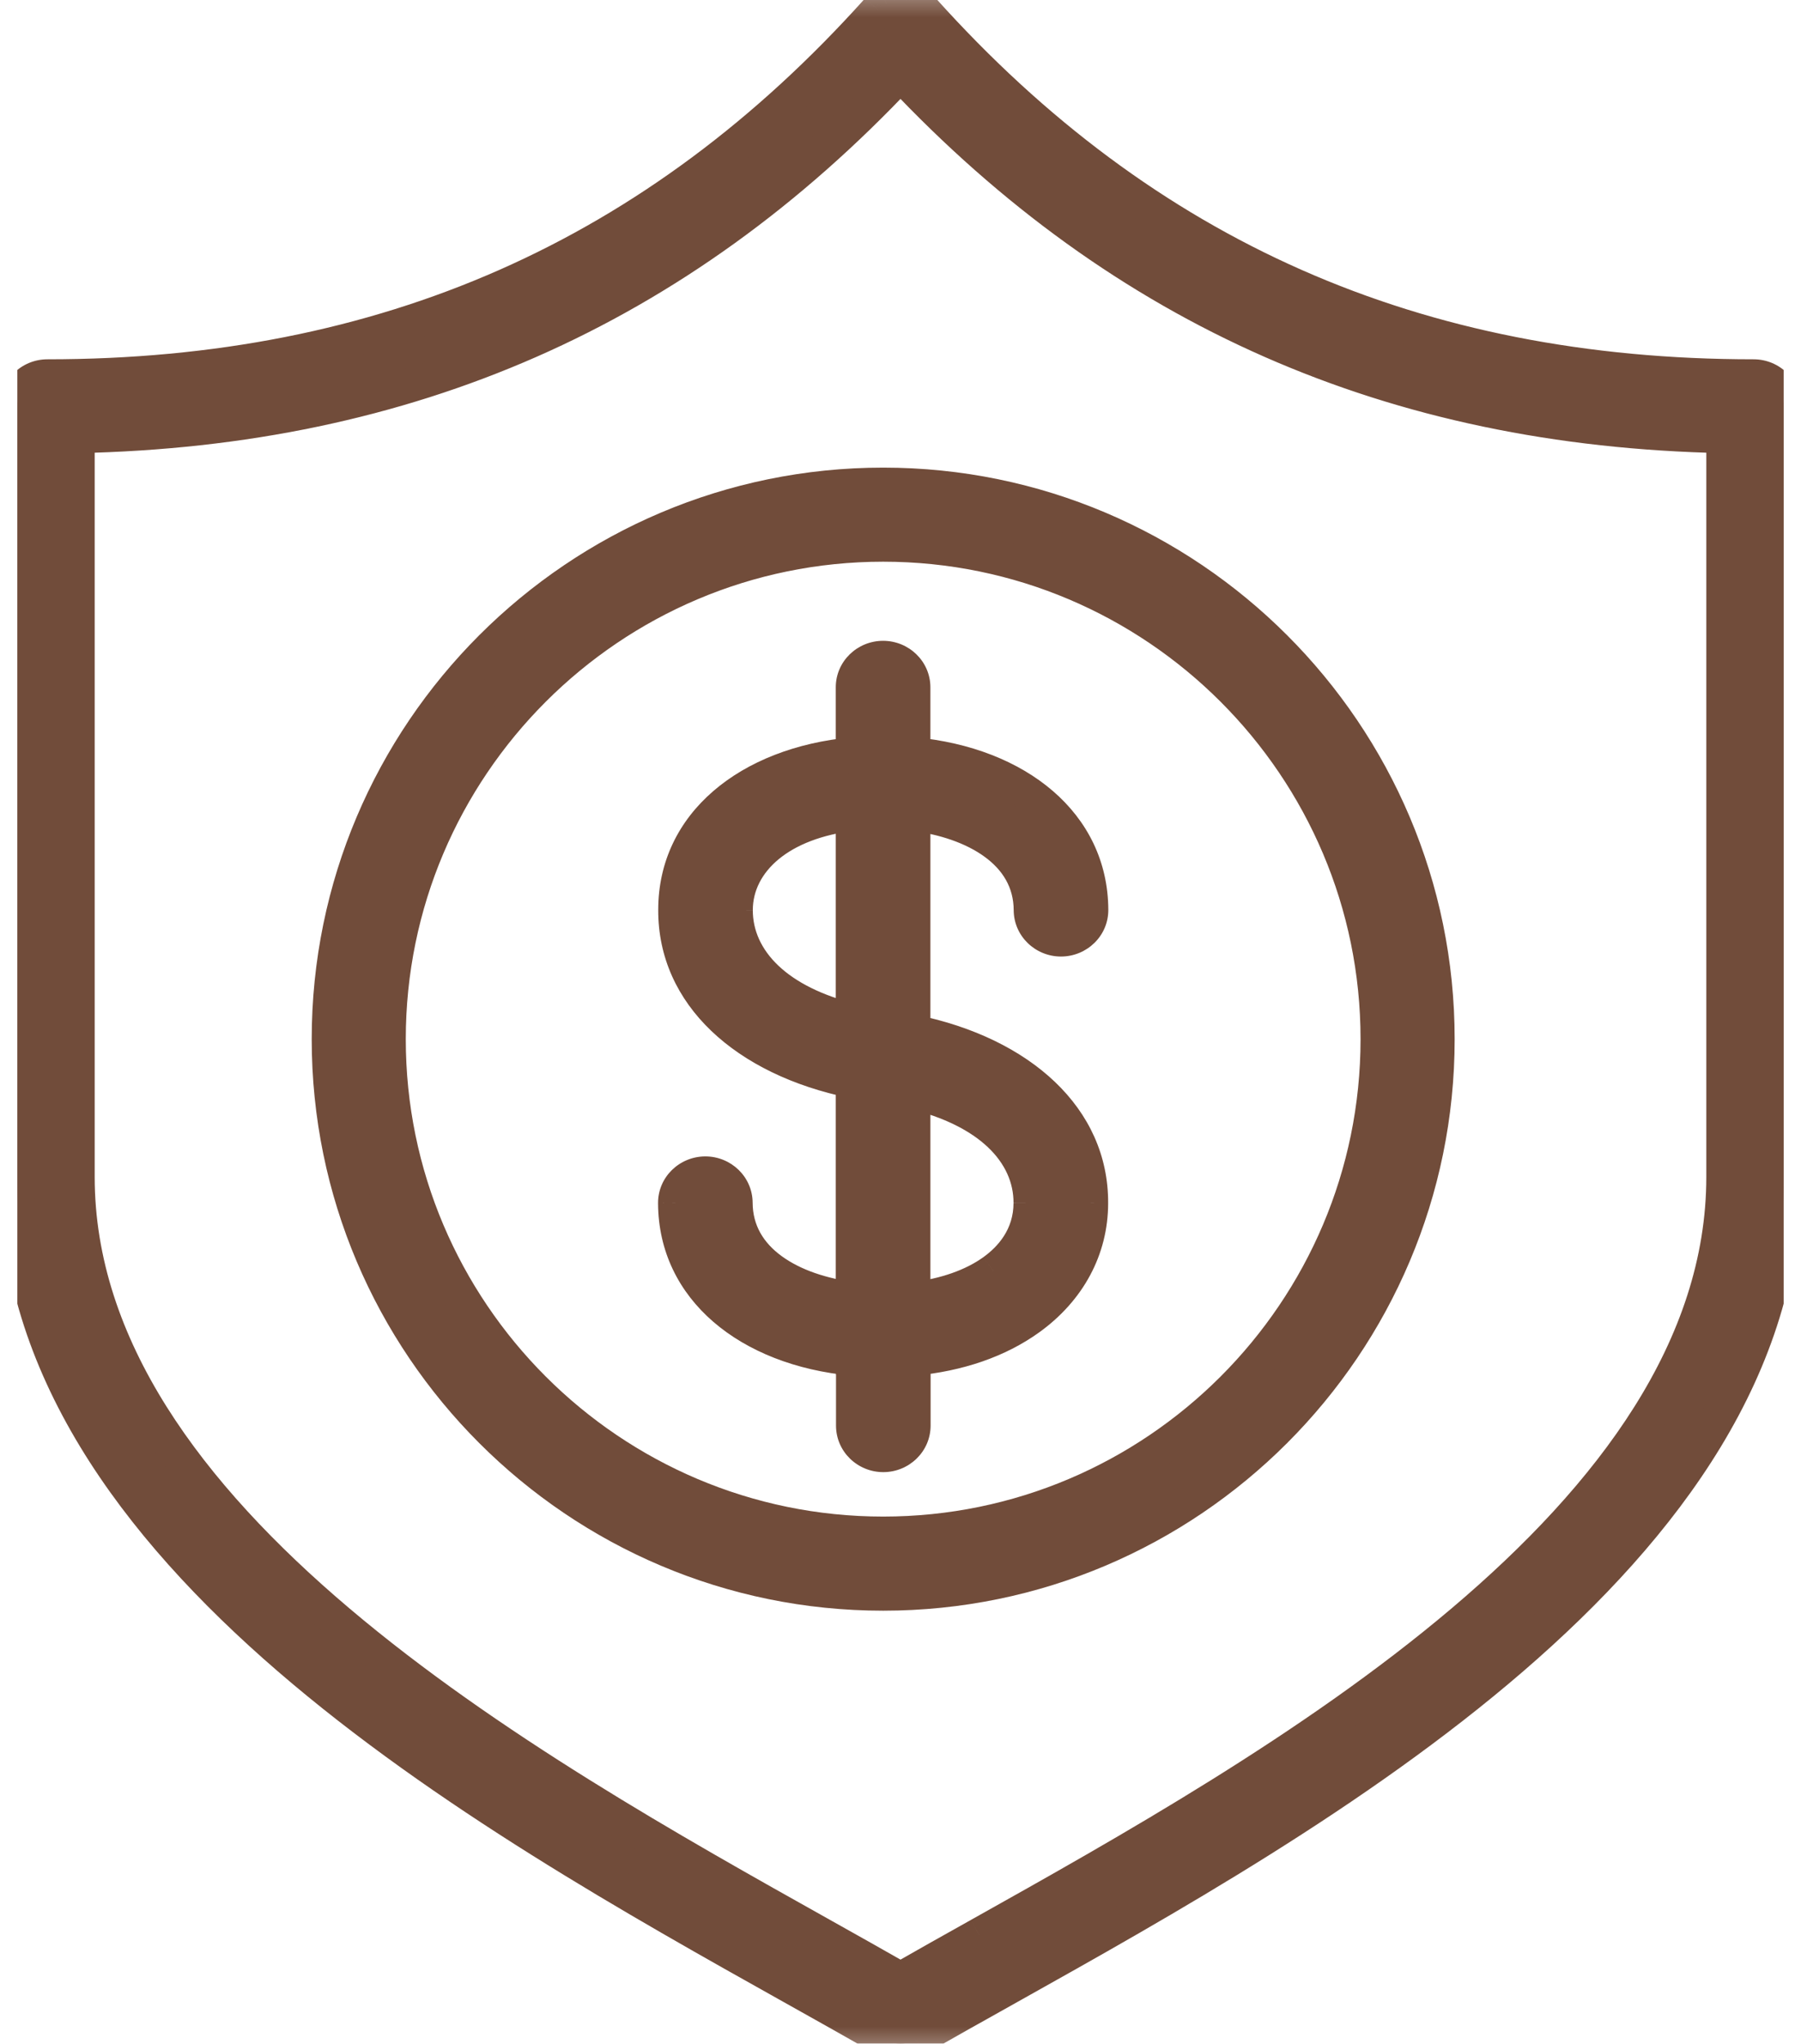 <svg width="52" height="59" viewBox="0 0 52 59" fill="none" xmlns="http://www.w3.org/2000/svg">
<g id="icon" clip-path="url(#clip0_702_173)">
<g id="Group 3">
<mask id="mask0_702_173" style="mask-type:alpha" maskUnits="userSpaceOnUse" x="0" y="-1" width="52" height="61">
<path id="Clip 2" fill-rule="evenodd" clip-rule="evenodd" d="M0.5 0H51.5V59H0.5V0Z" fill="white" stroke="white"/>
</mask>
<g mask="url(#mask0_702_173)">
<g id="Fill 1">
<path fill-rule="evenodd" clip-rule="evenodd" d="M49.766 33.976C49.766 43.832 36.832 51.074 28.273 55.866C27.472 56.315 26.711 56.742 26 57.148C25.288 56.742 24.527 56.315 23.727 55.866C15.168 51.074 2.234 43.832 2.234 33.976V12.582C11.781 12.387 19.573 8.961 26 2.132C32.428 8.961 40.218 12.387 49.766 12.582V33.976ZM50.633 10.873C40.887 10.873 33.041 7.409 26.648 0.285C26.637 0.272 26.622 0.262 26.611 0.25C26.598 0.239 26.588 0.225 26.576 0.214C26.567 0.205 26.556 0.2 26.547 0.193C26.523 0.173 26.498 0.156 26.472 0.14C26.449 0.124 26.427 0.11 26.402 0.097C26.377 0.085 26.351 0.074 26.324 0.063C26.298 0.052 26.272 0.042 26.245 0.034C26.219 0.027 26.193 0.021 26.166 0.015C26.138 0.01 26.11 0.006 26.082 0.003C26.055 0 26.028 0 26 0C25.972 0 25.945 0 25.917 0.003C25.89 0.006 25.862 0.01 25.835 0.015C25.808 0.021 25.78 0.027 25.754 0.035C25.727 0.042 25.702 0.052 25.676 0.063C25.649 0.073 25.623 0.084 25.597 0.097C25.573 0.11 25.55 0.124 25.527 0.14C25.501 0.156 25.477 0.173 25.453 0.192C25.444 0.2 25.433 0.205 25.424 0.214C25.41 0.225 25.401 0.239 25.389 0.251C25.377 0.263 25.363 0.272 25.352 0.285C18.959 7.409 11.113 10.873 1.367 10.873C0.888 10.873 0.5 11.257 0.5 11.732V33.976C0.5 44.834 13.964 52.373 22.873 57.363C23.834 57.901 24.743 58.409 25.563 58.883C25.564 58.885 25.566 58.885 25.567 58.885C25.59 58.898 25.614 58.909 25.637 58.919C25.649 58.924 25.66 58.931 25.672 58.936C25.688 58.943 25.706 58.948 25.723 58.953C25.742 58.96 25.761 58.967 25.78 58.972H25.78C25.853 58.99 25.926 59 25.999 59H26H26C26.073 59 26.147 58.99 26.218 58.972H26.219C26.239 58.967 26.258 58.96 26.276 58.953C26.294 58.948 26.311 58.943 26.328 58.936C26.339 58.931 26.351 58.924 26.364 58.918C26.387 58.909 26.41 58.898 26.431 58.886C26.433 58.885 26.434 58.885 26.437 58.883C27.257 58.409 28.165 57.901 29.127 57.363C38.036 52.373 51.5 44.834 51.5 33.976V11.732C51.5 11.257 51.112 10.873 50.633 10.873Z" fill="#714C3A"/>
<path d="M28.273 55.866L28.517 56.303L28.518 56.303L28.273 55.866ZM26 57.148L25.752 57.582L26 57.724L26.248 57.582L26 57.148ZM23.727 55.866L23.971 55.43L23.971 55.43L23.727 55.866ZM2.234 12.582L2.224 12.082L1.734 12.092V12.582H2.234ZM26 2.132L26.364 1.789L26 1.402L25.636 1.789L26 2.132ZM49.766 12.582H50.266V12.092L49.776 12.082L49.766 12.582ZM26.648 0.285L26.265 0.607L26.27 0.613L26.276 0.619L26.648 0.285ZM26.611 0.25L26.974 -0.093L26.963 -0.105L26.952 -0.115L26.611 0.25ZM26.576 0.214L26.928 -0.142L26.913 -0.156L26.898 -0.17L26.576 0.214ZM26.547 0.193L26.226 0.577L26.228 0.579L26.547 0.193ZM26.472 0.14L26.194 0.555L26.201 0.56L26.208 0.564L26.472 0.14ZM26.324 0.063L26.515 -0.4L26.509 -0.402L26.324 0.063ZM26.245 0.034L26.386 -0.446L26.381 -0.447L26.245 0.034ZM26.166 0.015L26.274 -0.473L26.265 -0.475L26.256 -0.476L26.166 0.015ZM26.082 0.003L26.027 0.5L26.03 0.5L26.082 0.003ZM25.835 0.015L25.927 0.507L25.93 0.506L25.835 0.015ZM25.754 0.035L25.886 0.517L25.898 0.513L25.754 0.035ZM25.597 0.097L25.375 -0.351L25.364 -0.345L25.353 -0.34L25.597 0.097ZM25.527 0.14L25.791 0.564L25.798 0.56L25.805 0.555L25.527 0.14ZM25.453 0.192L25.756 0.59L25.767 0.582L25.453 0.192ZM25.424 0.214L25.102 -0.17L25.093 -0.162L25.424 0.214ZM25.389 0.251L25.048 -0.115L25.042 -0.109L25.037 -0.104L25.389 0.251ZM25.352 0.285L24.989 -0.059L24.984 -0.054L24.979 -0.049L25.352 0.285ZM22.873 57.363L23.117 56.926L23.117 56.926L22.873 57.363ZM25.563 58.883L25.915 58.528L25.869 58.482L25.813 58.45L25.563 58.883ZM25.567 58.885L25.806 58.446L25.797 58.441L25.789 58.437L25.567 58.885ZM25.637 58.919L25.433 59.376L25.438 59.378L25.637 58.919ZM25.672 58.936L25.473 59.395L25.484 59.399L25.672 58.936ZM25.723 58.953L25.885 58.48L25.876 58.477L25.867 58.474L25.723 58.953ZM25.78 58.972L25.646 59.454L25.712 59.472H25.78V58.972ZM25.78 58.972L25.903 58.487L25.843 58.472H25.78V58.972ZM26.218 58.972V58.472H26.155L26.093 58.488L26.218 58.972ZM26.219 58.972V59.472H26.282L26.343 59.456L26.219 58.972ZM26.276 58.953L26.137 58.473L26.123 58.477L26.108 58.482L26.276 58.953ZM26.328 58.936L26.509 59.402L26.524 59.397L26.538 59.39L26.328 58.936ZM26.364 58.918L26.172 58.457L26.162 58.461L26.153 58.465L26.364 58.918ZM26.431 58.886L26.671 59.325L26.733 59.291L26.783 59.241L26.431 58.886ZM26.437 58.883L26.186 58.45L26.174 58.458L26.161 58.466L26.437 58.883ZM29.127 57.363L29.371 57.799L29.371 57.799L29.127 57.363ZM49.266 33.976C49.266 38.676 46.178 42.823 41.906 46.438C37.646 50.043 32.316 53.029 28.029 55.43L28.518 56.303C32.789 53.911 38.206 50.88 42.552 47.202C46.887 43.534 50.266 39.132 50.266 33.976H49.266ZM28.029 55.43C27.228 55.879 26.465 56.306 25.752 56.714L26.248 57.582C26.957 57.177 27.716 56.751 28.517 56.303L28.029 55.43ZM26.248 56.714C25.534 56.306 24.771 55.879 23.971 55.43L23.482 56.303C24.283 56.751 25.042 57.177 25.752 57.582L26.248 56.714ZM23.971 55.43C19.684 53.029 14.354 50.043 10.094 46.438C5.822 42.823 2.734 38.676 2.734 33.976H1.734C1.734 39.132 5.113 43.534 9.448 47.202C13.794 50.88 19.211 53.911 23.482 56.303L23.971 55.43ZM2.734 33.976V12.582H1.734V33.976H2.734ZM2.244 13.082C11.923 12.885 19.843 9.404 26.364 2.474L25.636 1.789C19.302 8.519 11.64 11.89 2.224 12.082L2.244 13.082ZM25.636 2.474C32.157 9.404 40.077 12.885 49.756 13.082L49.776 12.082C40.36 11.89 32.698 8.519 26.364 1.789L25.636 2.474ZM49.266 12.582V33.976H50.266V12.582H49.266ZM50.633 10.373C41.026 10.373 33.316 6.968 27.02 -0.049L26.276 0.619C32.765 7.851 40.748 11.373 50.633 11.373V10.373ZM27.03 -0.037C27.012 -0.059 26.994 -0.077 26.981 -0.089C26.968 -0.101 26.957 -0.11 26.953 -0.114C26.945 -0.12 26.949 -0.118 26.95 -0.116C26.953 -0.114 26.962 -0.106 26.974 -0.093L26.247 0.594C26.265 0.612 26.28 0.626 26.289 0.634C26.294 0.638 26.298 0.642 26.301 0.644C26.302 0.645 26.303 0.646 26.304 0.647C26.305 0.648 26.305 0.648 26.306 0.648C26.306 0.649 26.305 0.648 26.304 0.647C26.303 0.646 26.3 0.643 26.297 0.64C26.29 0.634 26.278 0.622 26.265 0.607L27.03 -0.037ZM26.952 -0.115C26.959 -0.108 26.965 -0.102 26.968 -0.099C26.97 -0.097 26.972 -0.095 26.969 -0.098C26.969 -0.098 26.966 -0.101 26.965 -0.103C26.963 -0.105 26.96 -0.108 26.957 -0.112C26.95 -0.119 26.94 -0.13 26.928 -0.142L26.224 0.569C26.218 0.563 26.214 0.558 26.213 0.557C26.213 0.557 26.212 0.556 26.217 0.561C26.223 0.568 26.243 0.591 26.27 0.616L26.952 -0.115ZM26.898 -0.17C26.879 -0.185 26.863 -0.197 26.851 -0.205C26.84 -0.213 26.83 -0.219 26.828 -0.22C26.826 -0.221 26.826 -0.221 26.827 -0.221C26.827 -0.22 26.829 -0.219 26.832 -0.217C26.838 -0.213 26.85 -0.205 26.865 -0.193L26.228 0.579C26.247 0.594 26.264 0.606 26.275 0.613C26.28 0.617 26.285 0.62 26.288 0.622C26.291 0.624 26.294 0.626 26.295 0.626C26.297 0.628 26.293 0.625 26.287 0.621C26.28 0.616 26.269 0.608 26.255 0.597L26.898 -0.17ZM26.867 -0.191C26.821 -0.23 26.776 -0.26 26.737 -0.285L26.208 0.564C26.221 0.572 26.225 0.576 26.226 0.577L26.867 -0.191ZM26.751 -0.275C26.729 -0.29 26.682 -0.322 26.624 -0.351L26.18 0.545C26.175 0.543 26.173 0.541 26.175 0.543C26.176 0.543 26.178 0.545 26.181 0.547C26.184 0.549 26.188 0.551 26.194 0.555L26.751 -0.275ZM26.624 -0.351C26.584 -0.37 26.548 -0.386 26.515 -0.4L26.134 0.525C26.155 0.533 26.169 0.54 26.18 0.545L26.624 -0.351ZM26.509 -0.402C26.486 -0.411 26.439 -0.43 26.386 -0.446L26.104 0.514C26.103 0.513 26.106 0.514 26.112 0.516C26.119 0.519 26.126 0.522 26.14 0.527L26.509 -0.402ZM26.381 -0.447C26.336 -0.46 26.287 -0.47 26.274 -0.473L26.059 0.504C26.067 0.506 26.075 0.507 26.081 0.509C26.087 0.51 26.092 0.511 26.096 0.512C26.105 0.514 26.108 0.515 26.109 0.515L26.381 -0.447ZM26.256 -0.476C26.221 -0.483 26.18 -0.49 26.134 -0.494L26.03 0.5C26.041 0.501 26.054 0.503 26.076 0.507L26.256 -0.476ZM26.137 -0.494C26.078 -0.501 26.023 -0.5 26 -0.5V0.5C26.008 0.5 26.013 0.5 26.018 0.5C26.022 0.5 26.026 0.5 26.028 0.5C26.033 0.5 26.032 0.5 26.027 0.5L26.137 -0.494ZM26 -0.5C25.977 -0.5 25.922 -0.5 25.864 -0.494L25.97 0.5C25.967 0.5 25.966 0.5 25.972 0.5C25.978 0.5 25.985 0.5 26 0.5V-0.5ZM25.864 -0.494C25.819 -0.489 25.778 -0.483 25.741 -0.476L25.93 0.506C25.947 0.503 25.96 0.501 25.97 0.5L25.864 -0.494ZM25.743 -0.476C25.709 -0.469 25.661 -0.46 25.609 -0.444L25.898 0.513C25.9 0.513 25.907 0.511 25.927 0.507L25.743 -0.476ZM25.621 -0.447C25.562 -0.431 25.509 -0.409 25.491 -0.402L25.86 0.527C25.868 0.524 25.872 0.522 25.878 0.52C25.883 0.518 25.886 0.517 25.888 0.516C25.893 0.515 25.891 0.515 25.886 0.517L25.621 -0.447ZM25.491 -0.402C25.458 -0.389 25.418 -0.372 25.375 -0.351L25.819 0.545C25.829 0.54 25.841 0.535 25.86 0.527L25.491 -0.402ZM25.353 -0.34C25.319 -0.32 25.284 -0.299 25.248 -0.275L25.805 0.555C25.816 0.548 25.827 0.541 25.84 0.534L25.353 -0.34ZM25.263 -0.285C25.219 -0.257 25.179 -0.229 25.14 -0.197L25.767 0.582C25.775 0.575 25.783 0.57 25.791 0.564L25.263 -0.285ZM25.15 -0.206C25.157 -0.21 25.161 -0.213 25.162 -0.214C25.163 -0.214 25.163 -0.215 25.162 -0.214C25.162 -0.214 25.159 -0.212 25.158 -0.211C25.151 -0.206 25.128 -0.191 25.102 -0.17L25.745 0.597C25.736 0.604 25.729 0.609 25.725 0.612C25.721 0.615 25.718 0.617 25.719 0.616C25.72 0.616 25.72 0.616 25.72 0.616C25.721 0.615 25.722 0.615 25.723 0.614C25.724 0.613 25.727 0.611 25.73 0.609C25.736 0.605 25.745 0.598 25.756 0.59L25.15 -0.206ZM25.093 -0.162C25.074 -0.145 25.058 -0.129 25.047 -0.117C25.037 -0.105 25.028 -0.095 25.025 -0.092C25.02 -0.086 25.023 -0.089 25.025 -0.092C25.029 -0.095 25.036 -0.104 25.048 -0.115L25.73 0.617C25.747 0.6 25.761 0.586 25.77 0.575C25.775 0.57 25.779 0.566 25.781 0.563C25.784 0.56 25.786 0.557 25.787 0.556C25.789 0.553 25.786 0.557 25.781 0.562C25.776 0.568 25.767 0.578 25.754 0.589L25.093 -0.162ZM25.037 -0.104C25.043 -0.11 25.047 -0.114 25.049 -0.115C25.049 -0.115 25.049 -0.116 25.044 -0.111C25.038 -0.106 25.014 -0.086 24.989 -0.059L25.714 0.629C25.707 0.637 25.701 0.642 25.698 0.645C25.695 0.648 25.693 0.649 25.696 0.647C25.696 0.647 25.7 0.644 25.701 0.642C25.704 0.64 25.707 0.638 25.71 0.634C25.718 0.628 25.729 0.618 25.741 0.606L25.037 -0.104ZM24.979 -0.049C18.683 6.968 10.974 10.373 1.367 10.373V11.373C11.252 11.373 19.234 7.851 25.724 0.619L24.979 -0.049ZM1.367 10.373C0.616 10.373 0 10.977 0 11.732H1C1 11.538 1.16 11.373 1.367 11.373V10.373ZM0 11.732V33.976H1V11.732H0ZM0 33.976C0 39.625 3.501 44.35 8.019 48.249C12.543 52.153 18.182 55.309 22.628 57.799L23.117 56.926C18.655 54.427 13.107 51.319 8.672 47.492C4.231 43.659 1 39.186 1 33.976H0ZM22.628 57.799C23.591 58.338 24.496 58.844 25.312 59.316L25.813 58.45C24.989 57.974 24.077 57.464 23.117 56.926L22.628 57.799ZM25.211 59.238C25.242 59.269 25.275 59.294 25.31 59.315C25.344 59.335 25.373 59.347 25.391 59.353C25.399 59.356 25.406 59.358 25.407 59.359C25.412 59.361 25.407 59.359 25.405 59.358C25.397 59.356 25.374 59.347 25.345 59.333L25.789 58.437C25.76 58.423 25.735 58.414 25.727 58.411C25.725 58.411 25.719 58.409 25.723 58.41C25.725 58.411 25.731 58.413 25.739 58.416C25.756 58.422 25.784 58.434 25.817 58.453C25.851 58.473 25.884 58.498 25.915 58.528L25.211 59.238ZM25.328 59.325C25.369 59.346 25.406 59.364 25.433 59.376L25.841 58.463C25.821 58.454 25.812 58.449 25.806 58.446L25.328 59.325ZM25.438 59.378C25.431 59.375 25.427 59.373 25.425 59.372C25.424 59.371 25.423 59.371 25.427 59.373C25.429 59.374 25.436 59.377 25.443 59.381C25.45 59.384 25.46 59.389 25.473 59.395L25.871 58.477C25.877 58.48 25.882 58.482 25.884 58.483C25.885 58.484 25.885 58.484 25.882 58.482C25.88 58.481 25.873 58.478 25.866 58.474C25.859 58.471 25.848 58.466 25.836 58.46L25.438 59.378ZM25.484 59.399C25.527 59.417 25.572 59.43 25.579 59.432L25.867 58.474C25.865 58.474 25.862 58.473 25.86 58.472C25.858 58.471 25.857 58.471 25.855 58.471C25.852 58.47 25.85 58.469 25.849 58.469C25.847 58.468 25.852 58.469 25.86 58.473L25.484 59.399ZM25.561 59.426C25.569 59.429 25.565 59.428 25.585 59.434C25.598 59.439 25.62 59.447 25.646 59.454L25.913 58.49C25.921 58.492 25.924 58.494 25.918 58.492C25.915 58.49 25.913 58.49 25.906 58.487C25.901 58.486 25.893 58.483 25.885 58.48L25.561 59.426ZM25.78 59.472H25.78V58.472H25.78V59.472ZM25.658 59.457C25.768 59.485 25.882 59.5 25.999 59.5V58.5C25.97 58.5 25.939 58.496 25.903 58.487L25.658 59.457ZM25.999 59.5H26V58.5H25.999V59.5ZM26 59.5H26V58.5H26V59.5ZM26 59.5C26.117 59.5 26.232 59.485 26.343 59.456L26.093 58.488C26.061 58.496 26.03 58.5 26 58.5V59.5ZM26.218 59.472H26.219V58.472H26.218V59.472ZM26.343 59.456C26.372 59.449 26.397 59.441 26.413 59.435C26.421 59.432 26.429 59.429 26.433 59.428C26.439 59.426 26.442 59.425 26.444 59.424L26.108 58.482C26.101 58.484 26.094 58.487 26.091 58.488C26.086 58.49 26.084 58.491 26.083 58.491C26.08 58.492 26.085 58.49 26.095 58.488L26.343 59.456ZM26.415 59.433C26.435 59.428 26.47 59.417 26.509 59.402L26.147 58.47C26.151 58.469 26.152 58.468 26.15 58.469C26.148 58.469 26.145 58.47 26.137 58.473L26.415 59.433ZM26.538 59.39C26.547 59.386 26.555 59.382 26.56 59.379C26.565 59.377 26.57 59.374 26.573 59.373C26.58 59.369 26.578 59.37 26.575 59.371L26.153 58.465C26.137 58.472 26.123 58.48 26.118 58.482C26.115 58.484 26.114 58.484 26.113 58.485C26.113 58.485 26.115 58.484 26.118 58.482L26.538 59.39ZM26.556 59.38C26.595 59.364 26.634 59.345 26.671 59.325L26.192 58.447C26.186 58.45 26.179 58.454 26.172 58.457L26.556 59.38ZM26.783 59.241C26.753 59.272 26.721 59.295 26.69 59.314C26.662 59.33 26.639 59.34 26.635 59.342C26.623 59.347 26.668 59.329 26.712 59.3L26.161 58.466C26.203 58.438 26.246 58.421 26.232 58.427C26.227 58.429 26.204 58.439 26.175 58.456C26.144 58.475 26.111 58.499 26.08 58.531L26.783 59.241ZM26.687 59.316C27.504 58.844 28.408 58.337 29.371 57.799L28.882 56.926C27.921 57.464 27.011 57.974 26.186 58.45L26.687 59.316ZM29.371 57.799C33.818 55.309 39.457 52.153 43.981 48.249C48.499 44.35 52 39.625 52 33.976H51C51 39.186 47.77 43.659 43.328 47.492C38.893 51.319 33.345 54.427 28.882 56.926L29.371 57.799ZM52 33.976V11.732H51V33.976H52ZM52 11.732C52 10.977 51.384 10.373 50.633 10.373V11.373C50.84 11.373 51 11.538 51 11.732H52Z" fill="#714C3A"/>
</g>
</g>
</g>
<g id="Fill 4">
<path fill-rule="evenodd" clip-rule="evenodd" d="M39.783 30C39.783 37.876 33.376 44.283 25.5 44.283C17.624 44.283 11.216 37.876 11.216 30C11.216 22.124 17.624 15.716 25.5 15.716C33.376 15.716 39.783 22.124 39.783 30ZM9.5 30C9.5 38.823 16.677 46 25.5 46C34.323 46 41.5 38.823 41.5 30C41.5 21.177 34.323 14 25.5 14C16.677 14 9.5 21.177 9.5 30Z" fill="#714C3A"/>
<path d="M39.283 30C39.283 37.599 33.099 43.783 25.5 43.783V44.783C33.652 44.783 40.283 38.152 40.283 30H39.283ZM25.5 43.783C17.901 43.783 11.716 37.599 11.716 30H10.716C10.716 38.152 17.348 44.783 25.5 44.783V43.783ZM11.716 30C11.716 22.401 17.901 16.216 25.5 16.216V15.216C17.348 15.216 10.716 21.848 10.716 30H11.716ZM25.5 16.216C33.099 16.216 39.283 22.401 39.283 30H40.283C40.283 21.848 33.652 15.216 25.5 15.216V16.216ZM9 30C9 39.099 16.401 46.5 25.5 46.5V45.5C16.954 45.5 10 38.546 10 30H9ZM25.5 46.5C34.599 46.5 42 39.099 42 30H41C41 38.546 34.046 45.5 25.5 45.5V46.5ZM42 30C42 20.901 34.599 13.5 25.5 13.5V14.5C34.046 14.5 41 21.454 41 30H42ZM25.5 13.5C16.401 13.5 9 20.901 9 30H10C10 21.454 16.954 14.5 25.5 14.5V13.5Z" fill="#714C3A"/>
</g>
<g id="Fill 6">
<path fill-rule="evenodd" clip-rule="evenodd" d="M29.763 34.73C29.763 35.715 29.177 36.345 28.685 36.699C28.089 37.129 27.282 37.408 26.363 37.516V31.52C28.491 32.039 29.77 33.22 29.763 34.73ZM21.236 26.27C21.236 24.801 22.595 23.721 24.631 23.482V29.478C22.506 28.959 21.229 27.778 21.236 26.27ZM24.631 19.844V21.396V21.768V21.784C21.573 22.065 19.505 23.83 19.505 26.266C19.493 28.678 21.481 30.565 24.631 31.209V37.513C22.872 37.296 21.238 36.405 21.231 34.727C21.229 34.261 20.842 33.885 20.365 33.885H20.361C19.884 33.887 19.498 34.267 19.5 34.734C19.51 37.172 21.58 38.937 24.631 39.217V39.603C24.631 39.623 24.636 39.642 24.638 39.661V41.155C24.638 41.622 25.025 42 25.503 42C25.981 42 26.369 41.622 26.369 41.155V39.231C26.369 39.226 26.367 39.222 26.367 39.217C27.674 39.097 28.819 38.703 29.713 38.058C30.861 37.232 31.495 36.049 31.495 34.734C31.507 32.321 29.517 30.433 26.363 29.79V23.486C28.124 23.703 29.761 24.594 29.768 26.273C29.77 26.739 30.158 27.115 30.634 27.115H30.638C31.116 27.113 31.502 26.733 31.5 26.266C31.489 23.826 29.417 22.061 26.363 21.783V21.768V21.396V19.844C26.363 19.378 25.976 19 25.497 19C25.018 19 24.631 19.378 24.631 19.844Z" fill="#714C3A"/>
<path d="M28.685 36.699L28.977 37.105L28.978 37.105L28.685 36.699ZM26.363 37.516H25.863V38.078L26.421 38.013L26.363 37.516ZM26.363 31.52L26.481 31.035L25.863 30.884V31.52H26.363ZM24.631 23.482H25.131V22.92L24.573 22.986L24.631 23.482ZM24.631 29.478L24.512 29.964L25.131 30.115V29.478H24.631ZM24.631 21.784L24.677 22.282L25.131 22.24V21.784H24.631ZM19.505 26.266L20.005 26.269V26.266H19.505ZM24.631 31.209H25.131V30.8L24.731 30.719L24.631 31.209ZM24.631 37.513L24.57 38.01L25.131 38.079V37.513H24.631ZM21.231 34.727L21.731 34.724L21.731 34.724L21.231 34.727ZM20.361 33.885V33.385L20.359 33.385L20.361 33.885ZM19.5 34.734L20 34.732L20 34.731L19.5 34.734ZM24.631 39.217H25.131V38.761L24.677 38.719L24.631 39.217ZM24.638 39.661H25.138V39.642L25.136 39.624L24.638 39.661ZM26.367 39.217L26.322 38.719L25.867 38.761V39.217H26.367ZM29.713 38.058L30.006 38.464L30.006 38.464L29.713 38.058ZM31.495 34.734L30.995 34.731V34.734H31.495ZM26.363 29.79H25.863V30.198L26.263 30.28L26.363 29.79ZM26.363 23.486L26.424 22.99L25.863 22.921V23.486H26.363ZM29.768 26.273L29.268 26.276L29.268 26.276L29.768 26.273ZM30.638 27.115V27.615L30.64 27.615L30.638 27.115ZM31.5 26.266L31 26.269L31 26.269L31.5 26.266ZM26.363 21.783H25.863V22.24L26.317 22.281L26.363 21.783ZM29.263 34.73C29.263 35.489 28.818 35.987 28.393 36.294L28.978 37.105C29.536 36.703 30.263 35.942 30.263 34.73H29.263ZM28.393 36.294C27.883 36.661 27.164 36.919 26.305 37.02L26.421 38.013C27.401 37.898 28.294 37.597 28.977 37.105L28.393 36.294ZM26.863 37.516V31.52H25.863V37.516H26.863ZM26.244 32.006C28.287 32.504 29.269 33.566 29.263 34.728L30.263 34.733C30.272 32.873 28.696 31.574 26.481 31.035L26.244 32.006ZM21.736 26.27C21.736 25.184 22.75 24.207 24.689 23.979L24.573 22.986C22.439 23.236 20.736 24.417 20.736 26.27H21.736ZM24.131 23.482V29.478H25.131V23.482H24.131ZM24.75 28.992C22.711 28.494 21.73 27.432 21.736 26.272L20.736 26.267C20.727 28.124 22.301 29.424 24.512 29.964L24.75 28.992ZM24.131 19.844V21.396H25.131V19.844H24.131ZM24.131 21.396V21.768H25.131V21.396H24.131ZM24.131 21.768V21.784H25.131V21.768H24.131ZM24.585 21.286C21.381 21.58 19.005 23.474 19.005 26.266H20.005C20.005 24.186 21.765 22.549 24.677 22.282L24.585 21.286ZM19.005 26.264C18.992 29.012 21.259 31.03 24.531 31.698L24.731 30.719C21.703 30.1 19.995 28.344 20.005 26.269L19.005 26.264ZM24.131 31.209V37.513H25.131V31.209H24.131ZM24.692 37.017C23.868 36.915 23.109 36.659 22.569 36.264C22.043 35.88 21.734 35.376 21.731 34.724L20.731 34.729C20.735 35.755 21.247 36.536 21.979 37.072C22.698 37.596 23.635 37.894 24.57 38.01L24.692 37.017ZM21.731 34.724C21.727 33.972 21.106 33.385 20.365 33.385V34.385C20.578 34.385 20.73 34.55 20.731 34.729L21.731 34.724ZM20.365 33.385H20.361V34.385H20.365V33.385ZM20.359 33.385C19.617 33.389 18.996 33.981 19 34.736L20 34.731C19.999 34.552 20.15 34.386 20.364 34.385L20.359 33.385ZM19 34.736C19.012 37.528 21.387 39.421 24.585 39.715L24.677 38.719C21.774 38.452 20.009 36.816 20 34.732L19 34.736ZM24.131 39.217V39.603H25.131V39.217H24.131ZM24.131 39.603C24.131 39.654 24.138 39.697 24.14 39.709C24.14 39.712 24.141 39.717 24.141 39.717C24.141 39.719 24.141 39.719 24.141 39.718C24.141 39.717 24.14 39.71 24.139 39.699L25.136 39.624C25.135 39.603 25.133 39.586 25.131 39.575C25.13 39.57 25.13 39.565 25.129 39.562C25.129 39.561 25.129 39.559 25.128 39.558C25.128 39.557 25.128 39.556 25.128 39.556C25.128 39.554 25.128 39.558 25.129 39.565C25.13 39.573 25.131 39.586 25.131 39.603H24.131ZM24.138 39.661V41.155H25.138V39.661H24.138ZM24.138 41.155C24.138 41.909 24.76 42.5 25.503 42.5V41.5C25.29 41.5 25.138 41.335 25.138 41.155H24.138ZM25.503 42.5C26.245 42.5 26.869 41.91 26.869 41.155H25.869C25.869 41.334 25.716 41.5 25.503 41.5V42.5ZM26.869 41.155V39.231H25.869V41.155H26.869ZM26.869 39.231C26.869 39.206 26.867 39.184 26.865 39.17C26.864 39.163 26.864 39.157 26.863 39.153C26.863 39.15 26.862 39.146 26.862 39.146C26.862 39.145 26.862 39.147 26.863 39.15C26.863 39.152 26.863 39.157 26.864 39.163C26.866 39.175 26.867 39.194 26.867 39.217H25.867C25.867 39.242 25.869 39.264 25.871 39.278C25.872 39.285 25.872 39.291 25.873 39.295C25.874 39.299 25.874 39.302 25.874 39.302C25.874 39.303 25.874 39.301 25.874 39.299C25.873 39.296 25.873 39.291 25.872 39.285C25.87 39.273 25.869 39.255 25.869 39.231H26.869ZM26.413 39.715C27.79 39.588 29.025 39.17 30.006 38.464L29.421 37.653C28.612 38.235 27.557 38.605 26.322 38.719L26.413 39.715ZM30.006 38.464C31.272 37.552 31.995 36.224 31.995 34.734H30.995C30.995 35.875 30.45 36.912 29.421 37.653L30.006 38.464ZM31.995 34.736C32.008 31.986 29.738 29.968 26.463 29.3L26.263 30.28C29.295 30.898 31.005 32.655 30.995 34.731L31.995 34.736ZM26.863 29.79V23.486H25.863V29.79H26.863ZM26.302 23.982C27.128 24.084 27.888 24.34 28.429 24.735C28.956 25.12 29.265 25.624 29.268 26.276L30.268 26.271C30.264 25.244 29.751 24.462 29.018 23.927C28.298 23.402 27.36 23.105 26.424 22.99L26.302 23.982ZM29.268 26.276C29.272 27.028 29.894 27.615 30.634 27.615V26.615C30.422 26.615 30.269 26.45 30.268 26.271L29.268 26.276ZM30.634 27.615H30.638V26.615H30.634V27.615ZM30.64 27.615C31.382 27.611 32.004 27.019 32 26.264L31 26.269C31.001 26.447 30.85 26.614 30.636 26.615L30.64 27.615ZM32 26.264C31.987 23.47 29.61 21.577 26.408 21.285L26.317 22.281C29.224 22.546 30.991 24.183 31 26.269L32 26.264ZM26.863 21.783V21.768H25.863V21.783H26.863ZM26.863 21.768V21.396H25.863V21.768H26.863ZM26.863 21.396V19.844H25.863V21.396H26.863ZM26.863 19.844C26.863 19.09 26.24 18.5 25.497 18.5V19.5C25.711 19.5 25.863 19.666 25.863 19.844H26.863ZM25.497 18.5C24.754 18.5 24.131 19.09 24.131 19.844H25.131C25.131 19.666 25.283 19.5 25.497 19.5V18.5Z" fill="#714C3A"/>
</g>
</g>
<defs>
<clipPath id="clip0_702_173">
<rect width="51" height="59" fill="white" transform="translate(0.5)"/>
</clipPath>
</defs>
</svg>
